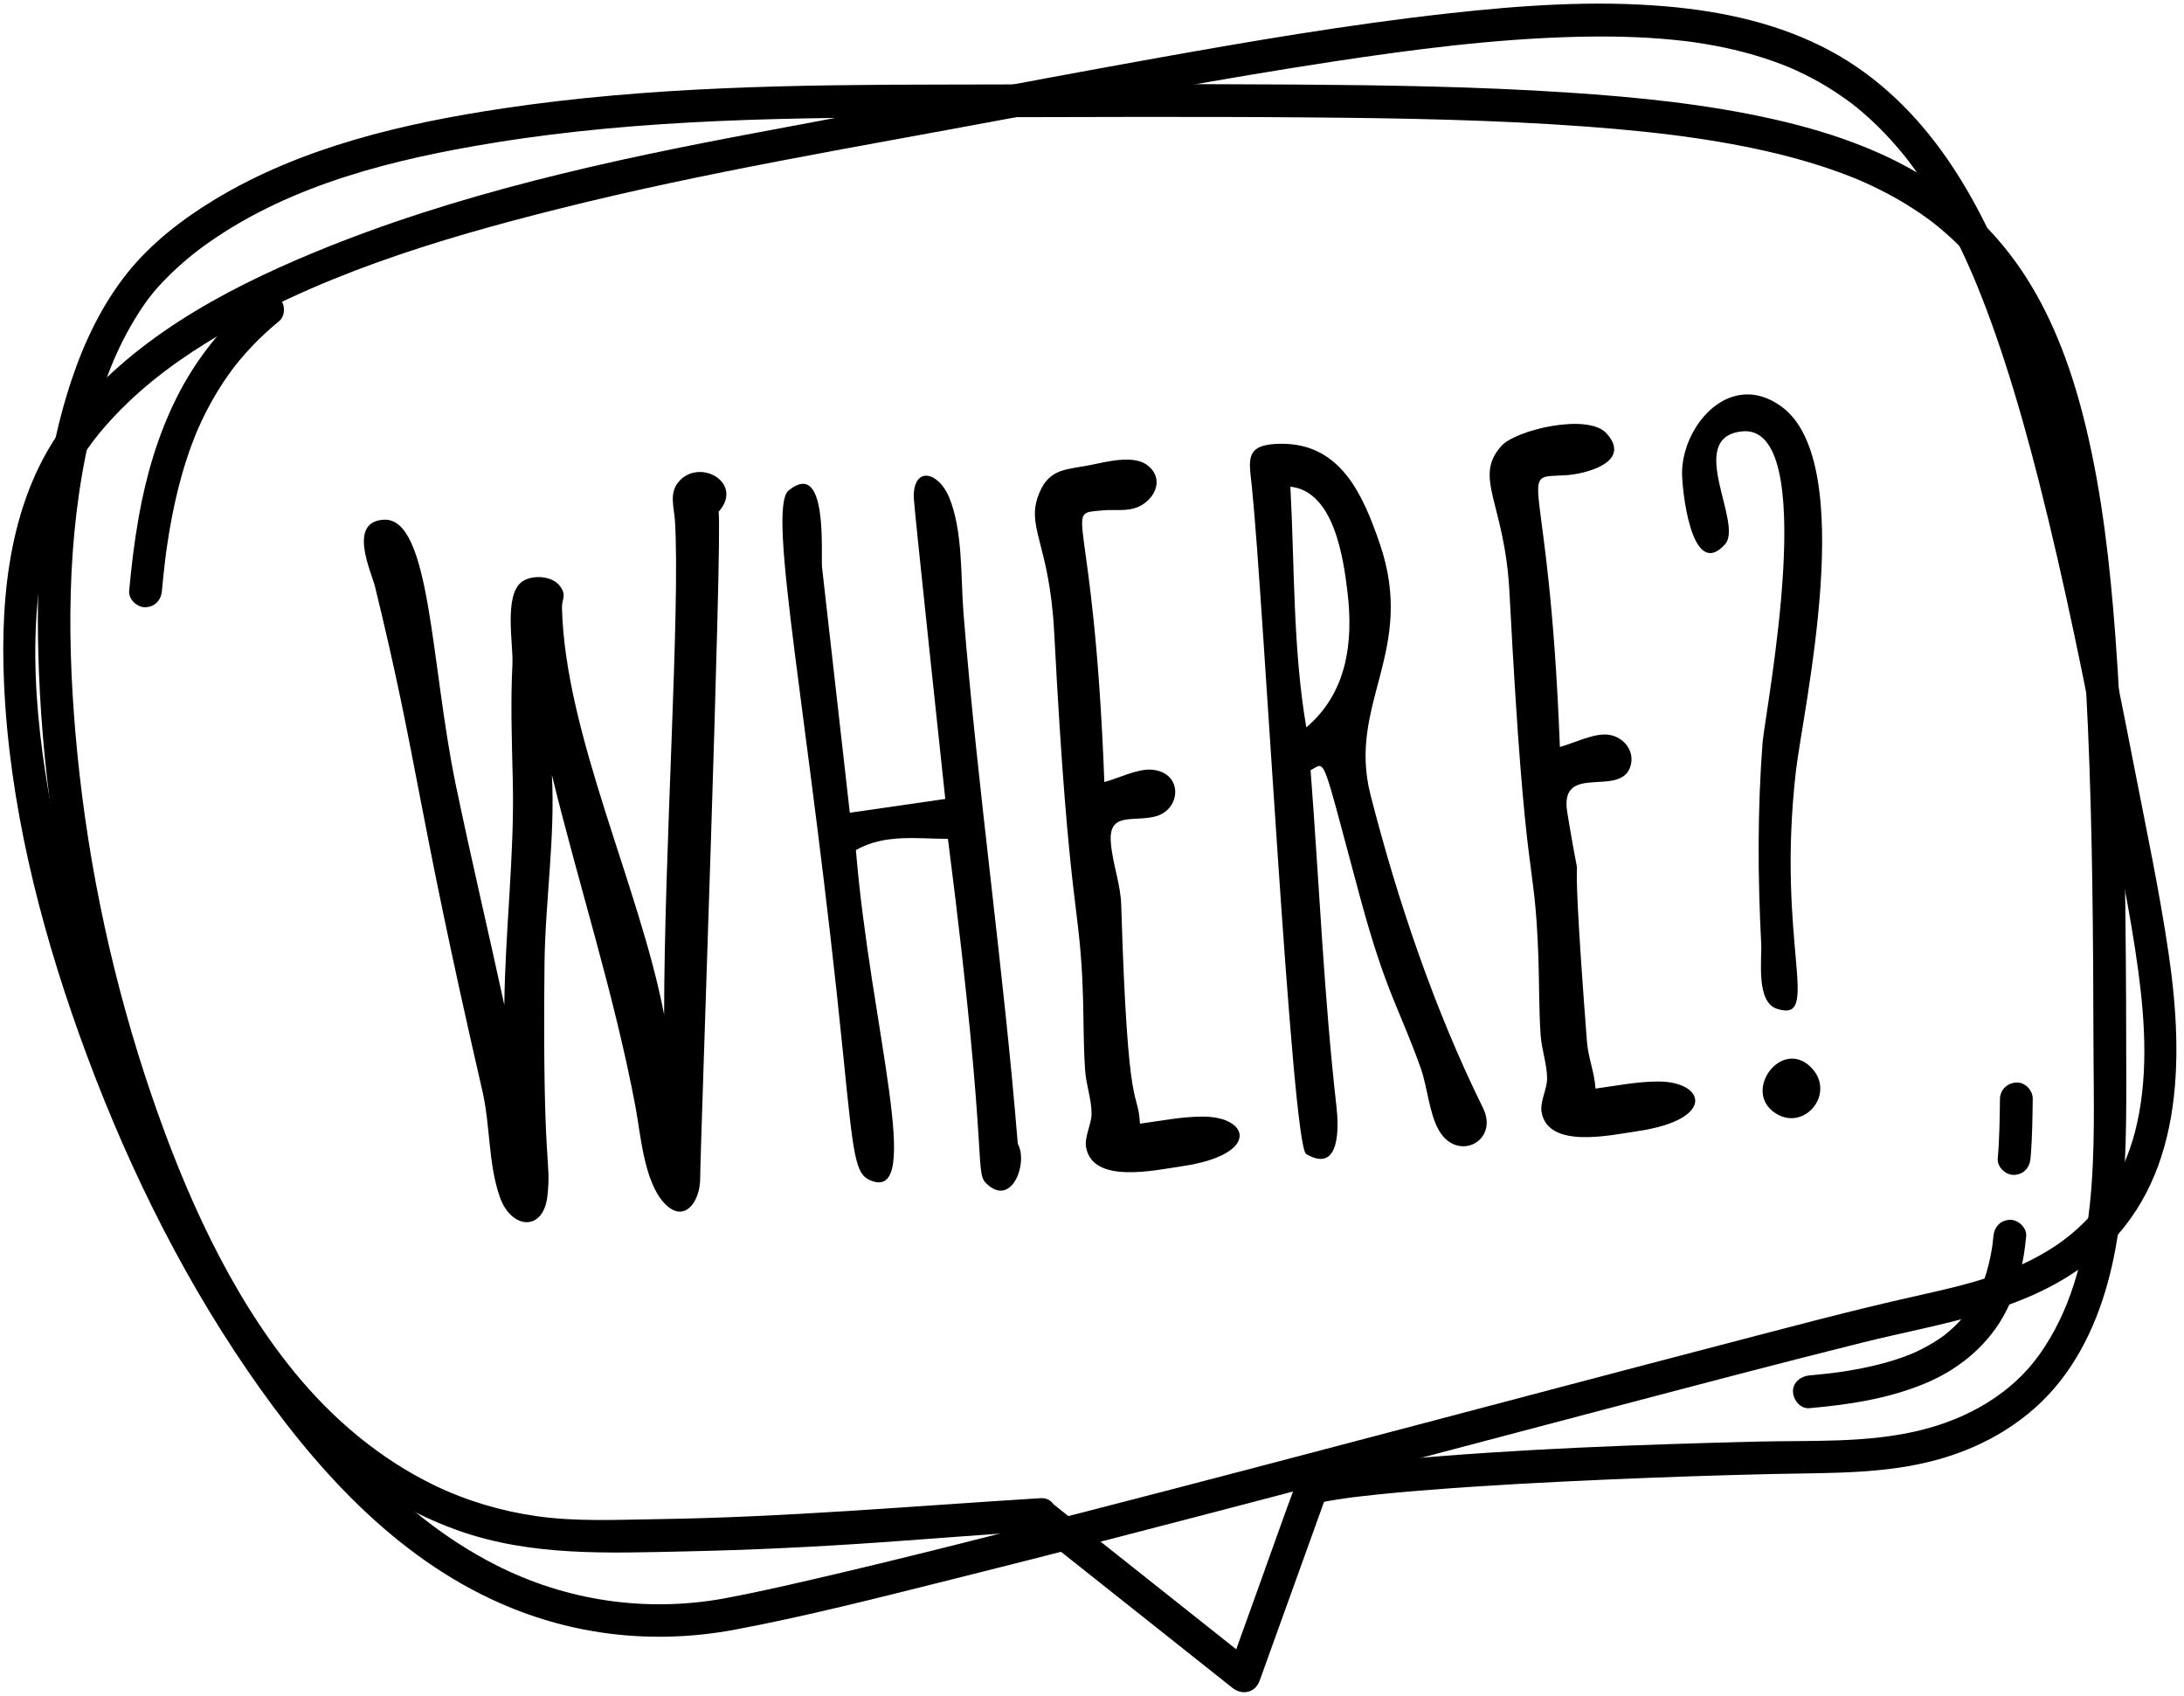 <?xml version="1.0" encoding="UTF-8"?><svg xmlns="http://www.w3.org/2000/svg" xmlns:xlink="http://www.w3.org/1999/xlink" height="780.1" preserveAspectRatio="xMidYMid meet" version="1.0" viewBox="-1.5 109.9 1005.0 780.1" width="1005.0" zoomAndPan="magnify"><g id="change1_1"><path d="M 310.891 331.426 C 306.25 336.734 308.699 343.262 309.086 349.414 C 311.621 389.539 304.098 502.148 304.109 576.723 C 292.859 517.961 258.648 448.059 257.098 389.672 C 256.98 385.391 259.336 384.082 256.398 379.828 C 252.852 374.688 243.602 374.211 238.875 377.406 C 230.188 383.285 234.754 406.473 234.309 415.289 C 233.402 433.223 234.047 451.137 234.469 469.082 C 235.285 503.535 230.957 537.762 230.574 572.258 C 223.23 538.461 215.27 504.793 208.227 470.934 C 196.656 415.316 196.738 347.863 175.125 349.004 C 158.262 349.891 169.477 373.238 171.078 379.809 C 191.305 462.676 189.367 476.637 220.5 611.922 C 224.129 627.695 223.148 645.348 228.496 660.59 C 233.738 675.547 248.668 676.812 250.43 659.898 C 252.273 642.238 248.094 650.258 249.055 553.879 C 249.344 524.934 254.027 495.203 252.457 466.41 C 264.938 517.562 281.199 567.363 290.938 619.156 C 293.262 631.516 294.812 653.309 304.094 663.34 C 313.188 673.172 320.719 663.07 320.699 651.879 C 320.676 639.711 331 355.039 329.172 345.355 C 341.008 332.109 320.531 320.402 310.891 331.426"/><path d="M 466.852 636.168 C 460.234 554.578 448.379 473.469 441.855 391.848 C 440.539 375.391 441.68 354.188 435.219 338.602 C 430.375 326.922 418.758 324.055 418.977 338.738 C 419.039 342.875 433.055 473.379 433.484 477.473 L 389.555 483.816 C 389.512 483.656 376.785 371.059 376.77 370.891 C 376.188 364.5 379.652 320.703 361.418 335.531 C 351.031 343.973 370.98 440.344 386.582 595.832 C 391.258 642.422 392.09 650 398.957 652.922 C 424.086 663.613 399.016 581.953 392.352 500.984 C 405.625 493.465 420.375 495.82 434.711 495.82 C 454.711 651.871 445.844 649.07 453.492 655.367 C 464.488 664.418 471.641 644.586 466.852 636.168"/><path d="M 551.957 623.613 C 542.289 623.613 532.617 625.582 523.066 626.867 C 522.066 609.797 517.5 627.602 514.445 526.195 C 514.152 516.484 510.309 506.871 509.648 497.18 C 508.711 483.402 519.816 488.086 529.988 485.562 C 542.105 482.559 543.125 465.391 528.688 464.016 C 522.168 463.395 512.969 468.023 506.684 469.699 C 501.797 340.48 486.789 346.625 505.871 344.715 C 511.492 344.148 517.246 345.465 522.656 342.914 C 530.316 339.305 534.52 329.645 526.117 323.676 C 519.777 319.172 507.504 322.363 500.598 323.777 C 489.574 326.035 481.656 325.215 476.906 336.332 C 470.043 352.406 481.406 358.91 483.605 400.898 C 490.555 533.738 495.555 523.922 496.867 569.02 C 497.191 580.125 497.059 591.352 497.84 602.43 C 498.305 609.004 500.844 615.938 500.797 622.363 C 500.762 627.227 497.414 632.953 498.277 637.746 C 501.344 654.801 529.945 648.281 542.469 646.441 C 578.418 641.164 573.844 623.613 551.957 623.613"/><path d="M 599.621 444.551 C 593.402 408.406 594.27 370.352 592.277 333.805 C 612.273 335.949 616.656 366.246 618.582 382.426 C 621.328 405.535 618.312 428.688 599.621 444.551 Z M 680.934 619.668 C 658.664 574.59 641.555 524.113 629.137 475.492 C 618.422 433.52 650.379 409.43 633.422 360.012 C 625.789 337.773 615.559 314.012 588.27 314.066 C 570.941 314.102 573.258 321.273 574.57 333.902 C 579.91 385.188 592.922 636.918 599.551 640.828 C 615.465 650.219 614.5 627.895 613.516 619.246 C 607.676 567.867 605.551 515.82 601.582 464.258 C 608.93 460.559 606.07 455.098 624.336 522.598 C 636.375 567.074 642.586 574.023 652.34 601.531 C 655.371 610.074 656.168 622.328 660.703 630.051 C 669.352 644.773 688.395 634.789 680.934 619.668"/><path d="M 761.578 607.473 C 751.91 607.473 742.238 609.441 732.688 610.727 C 732.25 603.234 729.336 596.645 728.754 589.062 C 719.105 463.766 729.074 540.352 719.703 483.676 C 715.797 460.051 744.852 477.59 748.922 461.941 C 750.754 454.891 745.148 448.586 738.309 447.875 C 731.82 447.203 722.551 451.895 716.301 453.559 C 711.348 322.531 695.219 329.836 718.812 328.559 C 727.465 328.09 749.863 322.773 737.801 309.312 C 729.25 299.773 695.836 307.676 689.254 315.184 C 676.355 329.902 690.938 341.098 693.094 382.285 C 700.629 526.277 704.586 499.629 706.41 550.312 C 706.844 562.277 706.617 574.348 707.461 586.289 C 707.922 592.859 710.461 599.797 710.414 606.223 C 710.383 611.086 707.035 616.812 707.895 621.605 C 710.965 638.664 739.574 632.141 752.098 630.301 C 788.281 624.984 783.285 607.473 761.578 607.473"/><path d="M 831.602 600.695 C 818.07 587.621 800.145 612.086 815.484 622.051 C 828.969 630.809 843.805 612.508 831.602 600.695"/><path d="M 809.594 451.312 C 807.223 482.172 807.324 513.199 808.945 544.094 C 809.328 551.414 806.414 570.938 816.285 574.055 C 836.965 580.574 815.812 544.328 824.887 464.906 C 828.145 436.402 853.984 323.125 818.34 297.004 C 795.145 280.008 773.137 304.727 772.516 326.836 C 772.32 333.602 776.551 377.664 792.277 360.355 C 800.953 350.812 773.969 311.605 799.723 308.402 C 836.547 303.82 811.203 434.906 809.594 451.312"/><path d="M 331.828 845.281 C 295.793 851.828 258.977 846.441 226.367 829.766 C 203.438 818.039 184.02 802.32 166.277 783.773 C 129.516 745.336 101.426 698.68 78.43 650.977 C 53.852 599.98 34.891 545.805 23.797 490.246 C 14.875 445.562 9.75 396.461 21.922 352.477 C 26.734 335.102 34.984 319.762 46.551 306.445 C 60.094 290.852 75.945 278.488 93.348 267.707 C 142.559 237.219 199.578 220.039 255.32 206.043 C 322.891 189.07 391.863 177.727 460.309 164.879 C 510.676 155.43 561.074 145.969 611.742 138.258 C 648.695 132.637 686.309 127.75 724.32 126.836 C 739.207 126.477 754.137 126.777 768.965 128.258 C 770.613 128.426 772.266 128.605 773.914 128.801 C 774.773 128.902 775.633 129.012 776.492 129.121 C 776.879 129.168 777.977 129.32 776.195 129.078 C 776.762 129.156 777.324 129.23 777.891 129.312 C 781.023 129.777 784.152 130.277 787.266 130.859 C 793.469 132.02 799.617 133.453 805.676 135.223 C 811.422 136.898 817.066 138.887 822.594 141.191 C 820.645 140.379 824.094 141.859 824.855 142.207 C 826.266 142.852 827.664 143.516 829.051 144.203 C 831.586 145.461 834.082 146.793 836.535 148.203 C 841.418 151.012 846.062 154.156 850.59 157.508 C 852.285 158.762 849.785 156.844 851.164 157.949 C 851.668 158.355 852.176 158.754 852.68 159.16 C 853.871 160.129 855.051 161.117 856.215 162.125 C 858.375 164 860.477 165.945 862.52 167.945 C 866.723 172.066 870.676 176.441 874.383 181.008 C 874.875 181.609 875.355 182.223 875.84 182.828 C 876.992 184.258 875.664 182.574 876.266 183.363 C 877.223 184.625 878.172 185.891 879.102 187.172 C 881.004 189.801 882.84 192.477 884.609 195.191 C 892.141 206.75 898.52 219.031 904.152 231.613 C 906.117 235.996 906.758 237.523 908.258 241.191 C 909.758 244.859 911.199 248.547 912.602 252.254 C 915.574 260.137 918.336 268.094 920.941 276.105 C 926.871 294.332 932.008 312.816 936.73 331.391 C 948.656 378.281 958.145 425.785 967.305 473.281 C 972.652 501.004 978.727 528.781 982.477 556.773 C 985.738 581.117 987.137 606.75 980.93 630.73 C 975.359 652.234 962.871 670.809 944.152 683.223 C 924.812 696.039 902.891 701.094 880.594 706.062 C 850.188 712.84 820.062 720.973 789.93 728.824 C 743.023 741.043 696.176 753.465 649.312 765.824 C 598.426 779.246 547.535 792.641 496.57 805.75 C 454.836 816.484 413.074 827.168 371.086 836.863 C 358.047 839.875 344.98 842.824 331.828 845.281 C 322.301 847.062 326.336 861.598 335.836 859.82 C 369.676 853.496 403.141 844.867 436.531 836.543 C 485.66 824.289 534.664 811.527 583.648 798.691 C 634.875 785.266 686.066 771.699 737.277 758.215 C 776.68 747.84 816.074 737.406 855.609 727.555 C 892.645 718.32 932.305 713.488 962.57 688.145 C 1003.43 653.934 1003.551 597.434 996.484 549.008 C 992.25 519.973 986.09 491.133 980.5 462.332 C 975.551 436.812 970.441 411.32 964.934 385.914 C 956.164 345.465 946.621 304.992 933.375 265.742 C 923.664 236.969 911.938 208.164 894.594 183.062 C 880.527 162.703 862.672 145.094 840.762 133.305 C 817.52 120.797 791.523 115.129 765.41 112.852 C 731.961 109.934 698.137 112.383 664.852 116.078 C 618.777 121.195 573.023 129.031 527.414 137.223 C 467.605 147.965 407.945 159.516 348.215 170.66 C 278.652 183.633 208.324 199.008 142.73 226.176 C 100.297 243.754 57.672 266.961 29.188 304.039 C 3.207 337.855 -1.453 382.637 0.344 423.984 C 2.742 479.188 16.402 533.957 34.957 585.805 C 54.383 640.074 79.754 692.812 112.379 740.426 C 142.344 784.148 179.562 826 229.039 847.66 C 262.953 862.512 299.441 866.434 335.836 859.82 C 345.367 858.09 341.328 843.555 331.828 845.281"/><path d="M 477.211 799.18 C 418.59 802.793 360.215 807.949 301.445 808.805 C 282.832 809.074 263.84 810.074 245.352 807.43 C 229.098 805.105 213.082 800.363 198.301 793.203 C 173.094 780.984 151.41 762.594 133.773 740.941 C 104.09 704.508 83.613 658.75 68.328 614.047 C 50.887 563.031 39.301 509.742 34.043 456.086 C 29.305 407.676 28.84 357.414 39.938 310.117 C 44.469 290.812 50.363 273.469 60.457 256.844 C 65.207 249.02 68.852 244.133 75.312 237.648 C 81.848 231.086 88.078 225.988 95.031 221.141 C 133.273 194.48 180.305 182.969 225.965 175.559 C 294.488 164.441 364.152 163.965 433.387 163.879 C 489.113 163.812 544.844 163.453 600.57 163.918 C 643.34 164.273 686.172 165 728.84 168.164 C 737.746 168.824 746.641 169.602 755.52 170.543 C 759.656 170.98 763.789 171.453 767.918 171.969 C 768.93 172.094 769.938 172.223 770.941 172.352 C 771.289 172.395 774.34 172.805 772.594 172.566 C 774.555 172.836 776.516 173.109 778.477 173.398 C 793.074 175.543 807.609 178.273 821.887 182.027 C 828.191 183.688 834.441 185.547 840.605 187.66 C 843.617 188.691 846.605 189.785 849.57 190.945 C 850.898 191.465 852.223 192.008 853.543 192.547 C 855.113 193.191 852.336 192.027 853.355 192.465 C 853.656 192.598 853.965 192.723 854.266 192.855 C 855.094 193.223 855.926 193.582 856.754 193.953 C 867.094 198.598 877.023 204.191 886.152 210.922 C 886.699 211.32 887.238 211.73 887.781 212.137 C 889.281 213.258 887.141 211.613 888.035 212.336 C 889.203 213.27 890.371 214.199 891.52 215.16 C 893.57 216.883 895.57 218.668 897.516 220.508 C 901.41 224.195 905.078 228.113 908.508 232.238 C 909.371 233.277 910.211 234.336 911.051 235.395 C 911.676 236.18 910.148 234.172 911.254 235.66 C 911.746 236.328 912.254 236.992 912.742 237.664 C 914.367 239.891 915.926 242.16 917.422 244.473 C 920.551 249.309 923.402 254.324 926.004 259.465 C 927.336 262.102 928.602 264.77 929.809 267.465 C 930.113 268.152 930.41 268.844 930.719 269.531 C 930.887 269.914 931.051 270.305 931.215 270.688 C 931.145 270.523 930.539 269.066 931.047 270.289 C 931.664 271.789 932.277 273.293 932.867 274.805 C 935.234 280.867 937.332 287.035 939.211 293.266 C 943.387 307.105 946.496 321.254 948.984 335.488 C 949.684 339.488 950.328 343.496 950.934 347.512 C 951.602 351.945 952.074 355.395 952.461 358.402 C 953.57 367.059 954.512 375.73 955.324 384.418 C 957.172 404.172 958.379 423.98 959.258 443.801 C 961.43 492.863 961.73 541.996 961.844 591.098 C 961.949 638.016 965.395 693.105 936.969 733.098 C 924.152 751.125 904.023 762.578 882.137 767.934 C 857.598 773.938 831.891 772.516 806.812 773.148 C 752.18 774.527 697.391 776.477 642.945 781.387 C 632.637 782.316 622.332 783.395 612.086 784.902 C 608.566 785.422 604.969 785.898 601.512 786.766 C 597.586 787.746 595.73 790.062 594.414 793.605 C 588.504 809.547 582.887 825.602 577.125 841.598 C 572.629 854.086 568.129 866.57 563.629 879.059 C 567.828 877.949 572.027 876.84 576.23 875.73 C 548.867 854.02 521.508 832.309 494.148 810.598 C 490.277 807.527 486.41 804.457 482.539 801.387 C 479.355 798.859 474.988 798.277 471.879 801.387 C 469.254 804.012 468.672 809.504 471.879 812.047 C 499.238 833.758 526.602 855.469 553.961 877.18 C 557.828 880.254 561.699 883.32 565.566 886.395 C 570.145 890.023 576.113 888.766 578.168 883.066 C 587.281 857.766 596.398 832.465 605.512 807.164 C 606.812 803.562 608.109 799.957 609.406 796.352 C 607.652 798.105 605.898 799.859 604.145 801.617 C 607.344 800.867 610.582 800.293 613.832 799.785 C 615.609 799.504 617.391 799.246 619.172 799.004 C 617.812 799.188 620.316 798.859 620.805 798.797 C 622.086 798.637 623.367 798.48 624.652 798.328 C 635.336 797.078 646.055 796.141 656.777 795.305 C 683.508 793.223 710.289 791.816 737.074 790.645 C 763.121 789.504 789.184 788.609 815.25 788.023 C 840.461 787.457 865.883 788.203 890.414 781.355 C 912.453 775.199 932.562 763.23 946.719 745.059 C 960.551 727.305 968.117 705.656 972.09 683.691 C 976.645 658.496 976.969 632.98 976.945 607.457 C 976.922 581.508 976.832 555.555 976.523 529.602 C 976.02 486.969 975.078 444.281 971.859 401.754 C 969.422 369.484 965.809 337.02 958.156 305.523 C 952.367 281.699 944.012 257.977 930.691 237.25 C 918.695 218.586 902.793 202.926 883.922 191.258 C 862.992 178.312 839.195 170.332 815.316 164.902 C 784.059 157.793 751.938 154.57 720 152.473 C 678.227 149.723 636.328 149.09 594.48 148.793 C 540.566 148.41 486.652 148.742 432.738 148.805 C 365.105 148.883 297.367 149.719 230.336 159.719 C 184.605 166.539 137.34 177.477 97.363 201.668 C 82.371 210.742 67.887 221.895 56.934 235.688 C 45.367 250.25 37.324 267.105 31.441 284.684 C 17.113 327.488 14.676 374.281 16.414 419.062 C 18.449 471.449 26.914 523.77 40.504 574.379 C 53.355 622.238 70.883 669.68 96.086 712.492 C 122.41 757.211 159.328 796.215 209.219 814 C 242.988 826.035 278.52 824.398 313.805 823.66 C 343.449 823.043 373.062 821.617 402.641 819.566 C 427.5 817.84 452.336 815.789 477.211 814.254 C 486.848 813.66 486.914 798.578 477.211 799.18"/><path d="M 73.012 381.742 C 73.449 376.918 73.945 372.102 74.535 367.293 C 74.676 366.148 74.793 364.992 74.973 363.852 C 74.656 365.883 74.965 363.93 75.016 363.566 C 75.094 362.996 75.176 362.426 75.258 361.855 C 75.582 359.578 75.934 357.305 76.312 355.035 C 77.832 345.891 79.77 336.805 82.328 327.887 C 83.613 323.398 85.055 318.957 86.676 314.578 C 87.383 312.66 88.145 310.762 88.906 308.863 C 89.621 307.09 88.25 310.363 89.012 308.609 C 89.234 308.102 89.453 307.59 89.68 307.078 C 90.203 305.891 90.742 304.707 91.297 303.531 C 95.211 295.238 99.887 287.305 105.348 279.934 C 105.688 279.477 106.031 279.023 106.375 278.566 C 106.883 277.906 106.84 277.961 106.246 278.734 C 106.48 278.434 106.719 278.133 106.953 277.836 C 107.672 276.934 108.402 276.043 109.145 275.16 C 110.895 273.078 112.707 271.051 114.586 269.082 C 118.465 265.008 122.613 261.195 126.965 257.629 C 130.023 255.117 129.762 249.535 126.965 246.965 C 123.711 243.98 119.566 244.285 116.301 246.965 C 101.051 259.48 88.551 275.266 79.738 292.914 C 71.094 310.23 65.672 328.91 62.305 347.922 C 60.324 359.117 58.961 370.422 57.934 381.742 C 57.578 385.68 61.656 389.449 65.473 389.277 C 69.863 389.082 72.629 385.961 73.012 381.742"/><path d="M 831.117 757.762 C 849.648 756.133 868.188 753.316 885.383 745.938 C 900.969 739.246 914.406 727.773 921.988 712.438 C 927.242 701.82 929.793 690.398 930.871 678.648 C 931.23 674.711 927.145 670.941 923.332 671.109 C 918.938 671.309 916.18 674.43 915.793 678.648 C 915.684 679.863 915.559 681.074 915.41 682.281 C 915.168 684.258 915.562 681.336 915.352 682.723 C 915.242 683.43 915.141 684.137 915.02 684.844 C 914.637 687.133 914.168 689.406 913.609 691.66 C 913.066 693.863 912.434 696.047 911.699 698.195 C 911.375 699.156 911.027 700.105 910.664 701.051 C 910.496 701.48 910.32 701.906 910.152 702.332 C 909.922 702.91 909.523 703.074 910.383 701.789 C 910.227 702.023 910.137 702.352 910.02 702.613 C 908.391 706.23 906.441 709.707 904.164 712.957 C 903.887 713.355 903.602 713.75 903.312 714.145 C 903.188 714.309 903.055 714.473 902.938 714.645 C 902.484 715.305 903.539 713.879 903.484 713.938 C 902.844 714.648 902.281 715.441 901.652 716.164 C 900.41 717.605 899.098 718.984 897.723 720.301 C 896.352 721.609 894.914 722.828 893.445 724.027 C 892.434 724.852 894.742 723.062 893.691 723.84 C 893.309 724.121 892.93 724.406 892.547 724.684 C 891.777 725.238 890.992 725.777 890.203 726.301 C 887.039 728.383 883.711 730.207 880.277 731.801 C 879.449 732.188 878.609 732.547 877.773 732.918 C 877.023 733.25 878.684 732.543 878.598 732.57 C 878.336 732.652 878.07 732.785 877.812 732.891 C 877.348 733.078 876.887 733.262 876.422 733.438 C 874.535 734.168 872.629 734.836 870.707 735.457 C 866.805 736.711 862.836 737.758 858.836 738.648 C 854.199 739.68 849.52 740.5 844.82 741.176 C 844.535 741.219 842.395 741.512 843.688 741.34 C 844.93 741.172 842.945 741.434 842.543 741.484 C 841.344 741.633 840.141 741.777 838.934 741.91 C 836.332 742.203 833.727 742.457 831.117 742.688 C 827.199 743.031 823.387 745.906 823.578 750.227 C 823.746 754.012 826.91 758.133 831.117 757.762"/><path d="M 932.867 642.898 C 933.676 633.777 933.766 624.621 933.895 615.469 C 933.949 611.527 930.387 607.75 926.355 607.934 C 922.223 608.117 918.879 611.242 918.816 615.469 C 918.688 624.621 918.598 633.777 917.793 642.898 C 917.445 646.84 921.508 650.609 925.332 650.438 C 929.715 650.242 932.496 647.117 932.867 642.898"/></g></svg>
